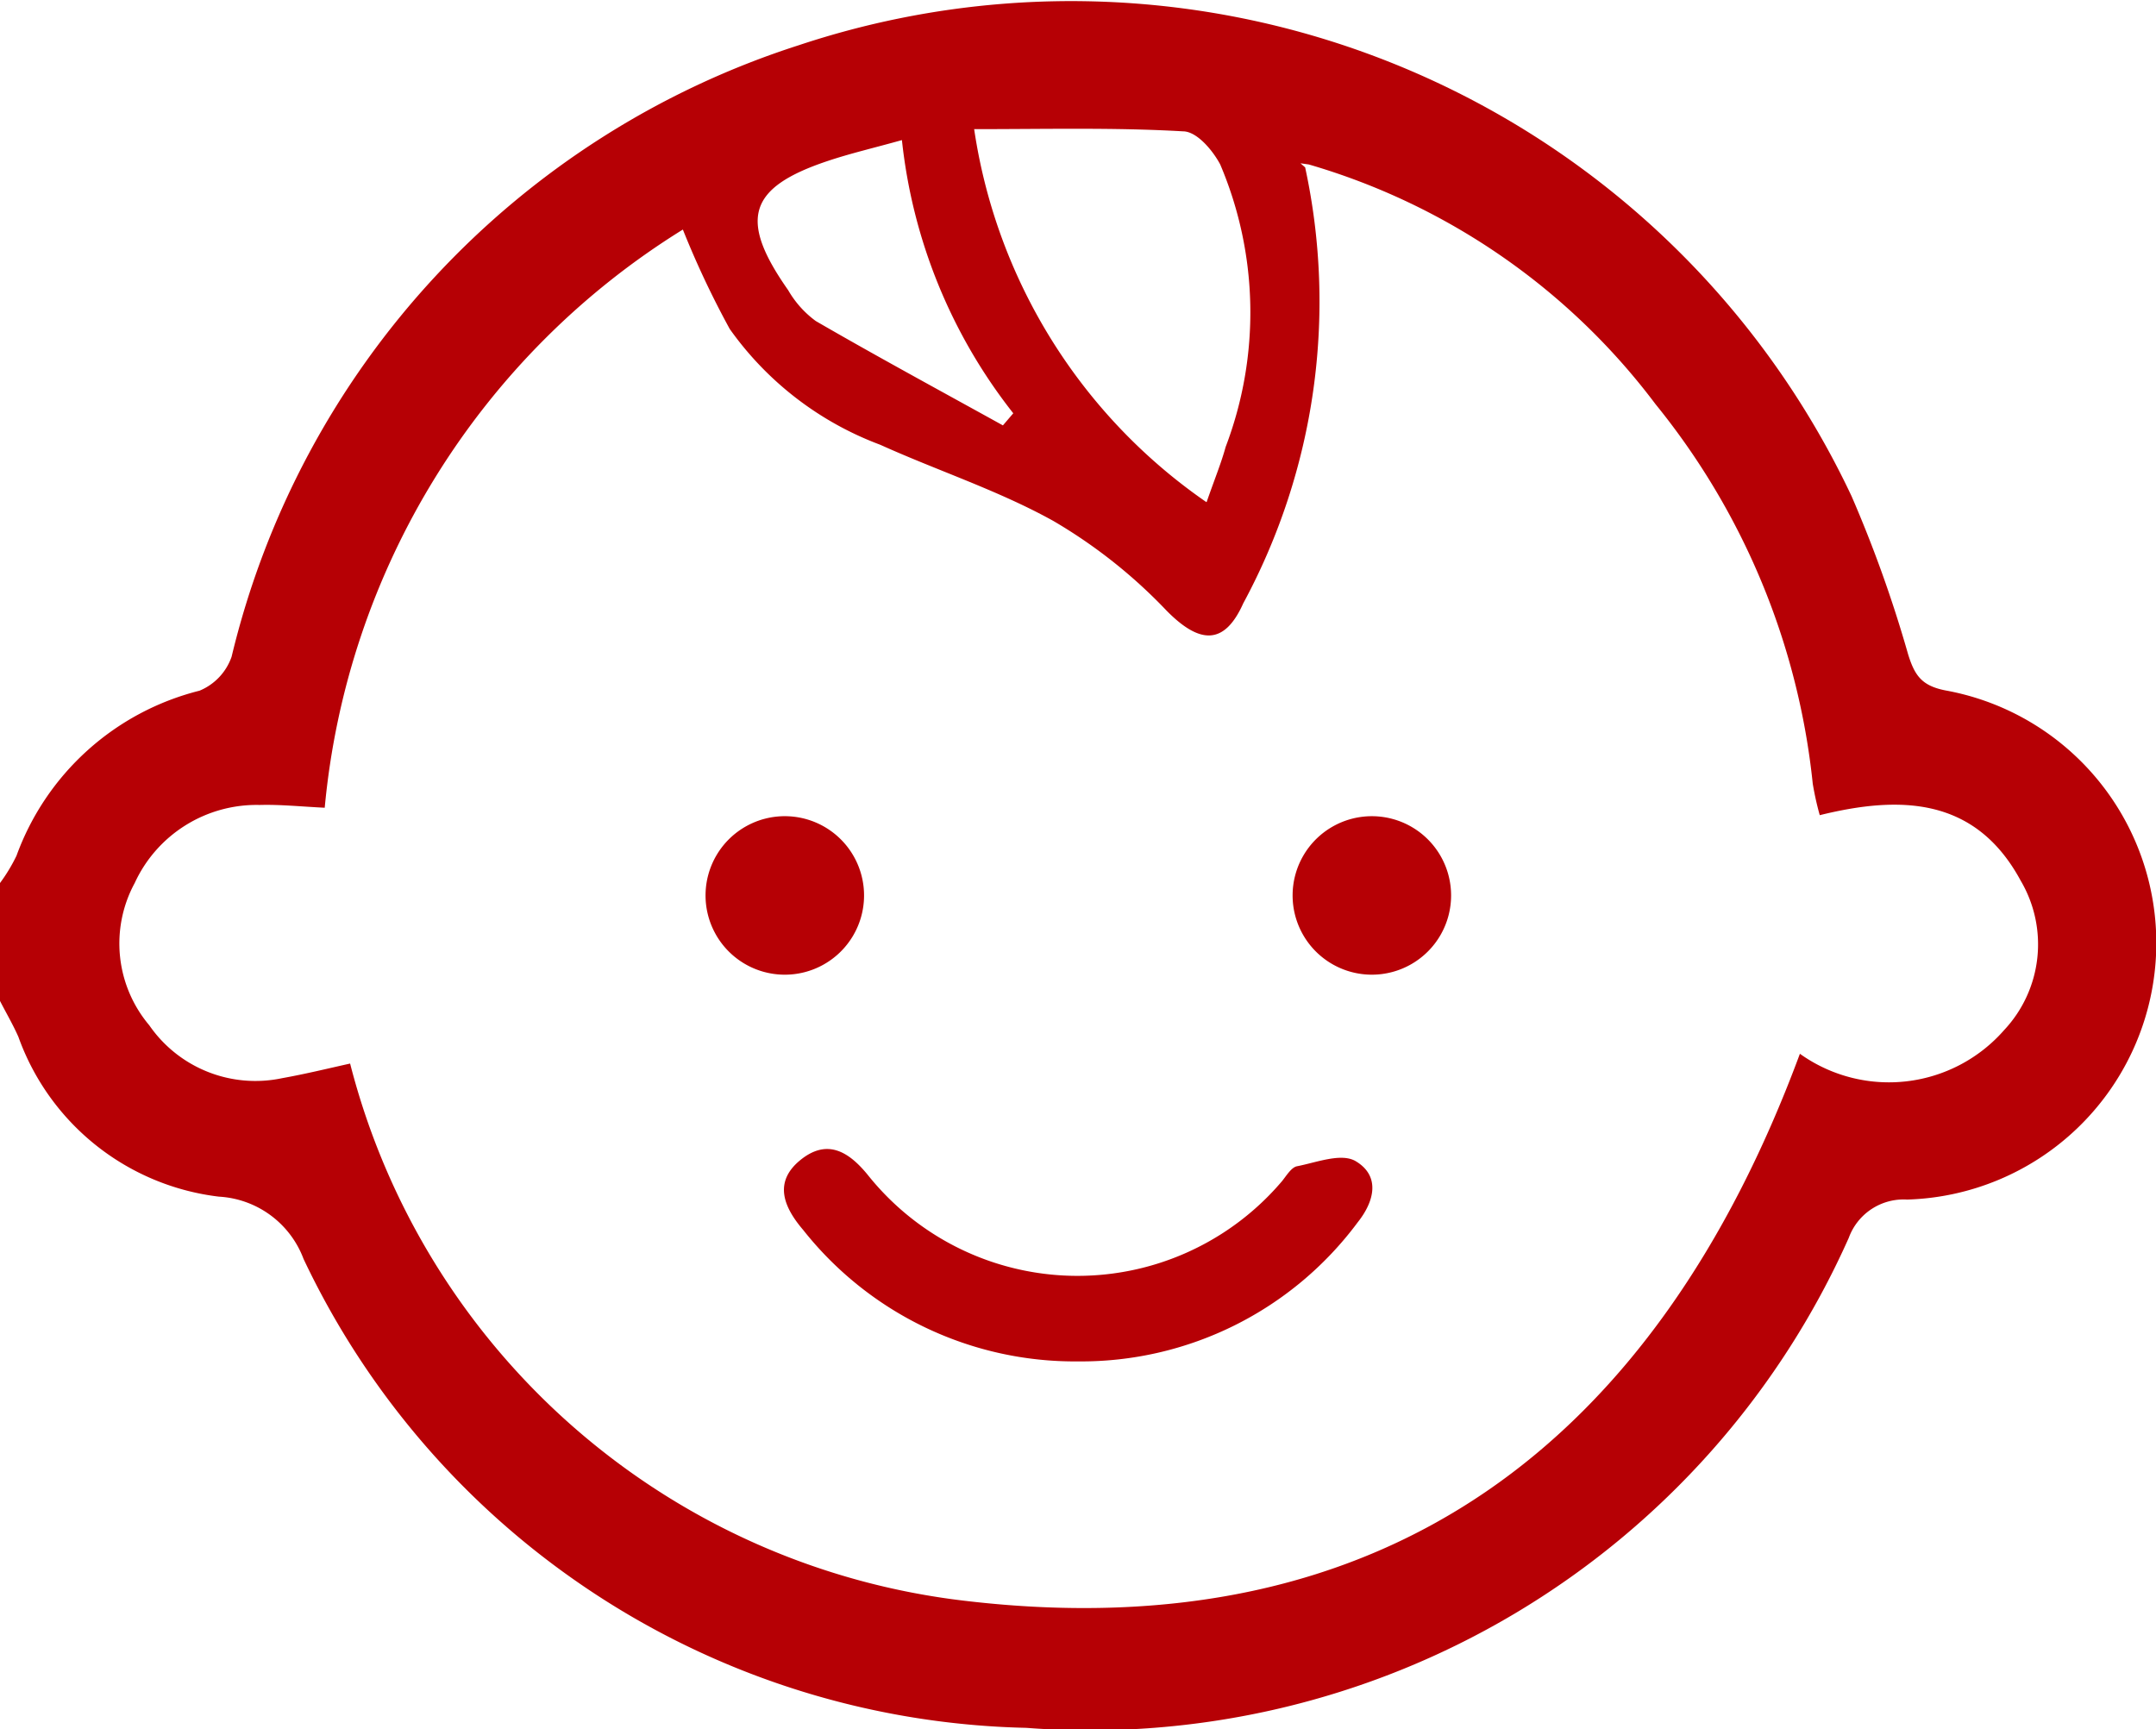 <svg xmlns="http://www.w3.org/2000/svg" viewBox="0 0 14.773 11.849"><defs><style>.cls-1{fill:#b60005;}</style></defs><g id="Layer_2" data-name="Layer 2"><g id="レイアウト"><path class="cls-1" d="M0,6.051a1.163,1.163,0,0,0,.113-.187A1.8,1.8,0,0,1,1.367,4.733a.39.39,0,0,0,.22-.233A5.826,5.826,0,0,1,5.473.31,5.911,5.911,0,0,1,12.687,3.4a8.757,8.757,0,0,1,.387,1.082c.045.146.093.217.256.249a1.759,1.759,0,0,1-.262,3.489.4.4,0,0,0-.4.262,5.691,5.691,0,0,1-5.636,3.358A5.614,5.614,0,0,1,2.08,8.627.659.659,0,0,0,1.5,8.2,1.67,1.67,0,0,1,.126,7.105C.089,7.021.042,6.941,0,6.859ZM8.968,1.127l-.057-.008.032.028a4.353,4.353,0,0,1-.424,2.987c-.13.291-.3.279-.525.051a3.528,3.528,0,0,0-.776-.615c-.376-.209-.792-.344-1.186-.522A2.214,2.214,0,0,1,5,2.254a6.247,6.247,0,0,1-.321-.681A5.229,5.229,0,0,0,2.225,5.535c-.163-.008-.305-.023-.446-.019a.919.919,0,0,0-.856.535.869.869,0,0,0,.1.975.884.884,0,0,0,.911.362c.157-.028.312-.066.465-.1a4.94,4.94,0,0,0,4.217,3.682c2.872.338,4.729-1.082,5.717-3.749a1.049,1.049,0,0,0,1.4-.163.859.859,0,0,0,.113-1.023c-.309-.572-.822-.586-1.377-.449a2.049,2.049,0,0,1-.048-.216,4.93,4.93,0,0,0-1.077-2.6A4.569,4.569,0,0,0,8.968,1.127Zm-.7,2.313c.056-.161.1-.267.13-.377a2.593,2.593,0,0,0-.037-1.936C8.309,1.029,8.2.9,8.106.9,7.64.873,7.173.885,6.675.885A3.777,3.777,0,0,0,8.265,3.44ZM6.18.96c-.2.056-.357.092-.511.144-.543.182-.609.4-.268.885A.685.685,0,0,0,5.59,2.2c.423.245.854.478,1.282.715l.071-.083A3.648,3.648,0,0,1,6.18.96Z"/><path class="cls-1" d="M7.388,9.329a2.373,2.373,0,0,1-1.884-.9c-.13-.152-.208-.325-.022-.478s.335-.058.464.1a1.838,1.838,0,0,0,2.84.041c.03-.038.063-.092.1-.1.134-.026.3-.092.4-.037.172.1.135.273.017.421A2.36,2.36,0,0,1,7.388,9.329Z"/><path class="cls-1" d="M5.369,6.679a.543.543,0,1,1,.017-1.086.543.543,0,0,1-.017,1.086Z"/><path class="cls-1" d="M9.4,5.593a.543.543,0,0,1,0,1.086.543.543,0,0,1,0-1.086Z"/></g></g></svg>